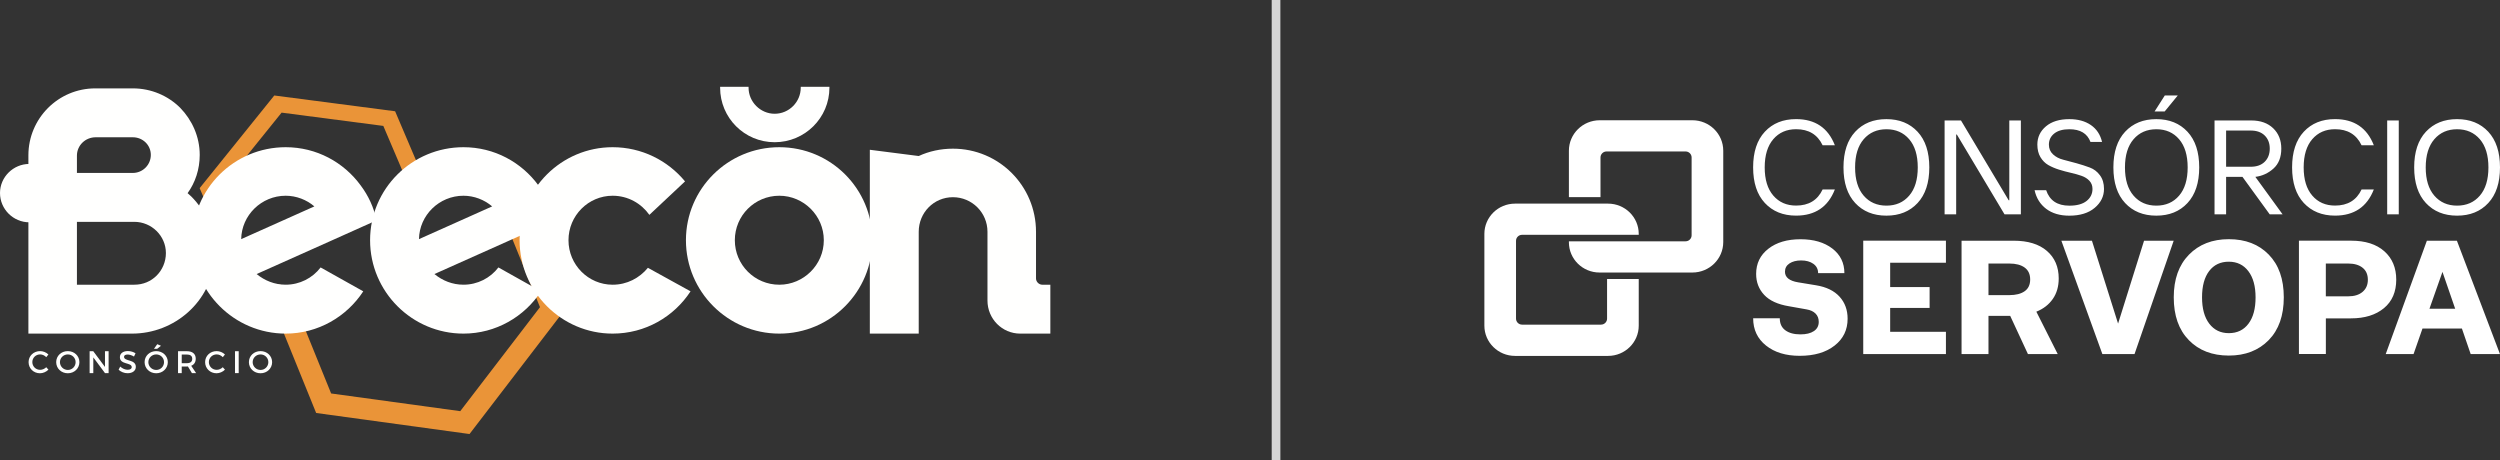
<svg width="288px" height="53px" viewBox="0 0 288 53" version="1.1" xmlns="http://www.w3.org/2000/svg" xmlns:xlink="http://www.w3.org/1999/xlink">
    <rect x="0" y="0" width="288" height="53" fill="#333333" stroke="none"/>
    <g id="Page-1" stroke="none" stroke-width="1" fill="none" fill-rule="evenodd">
        <g id="Group-3">
            <g id="Group-Copy" transform="translate(0, 10)">
                <polygon id="Fill-37" fill="#EA9438" points="29.681 22.478 25.201 11.961 32.439 2.975 44.158 4.505 46.8 10.706 49 10.994 45.517 2.818 31.598 1 23 11.674 28.322 24.165 34.714 25 33.872 23.025"></polygon>
                <polygon id="Fill-38" fill="#EA9438" points="58.246 9.113 50.133 8 51.2 10.633 56.521 11.363 62.207 25.385 53.02 37.367 38.146 35.327 34.793 27.058 32 26.675 36.421 37.576 54.088 40 65 25.768"></polygon>
                <g id="Group-70" fill="#FFFFFE">
                    <path d="M19.112,19.156 C19.112,17.165 17.46,15.556 15.469,15.556 L8.862,15.556 L8.862,22.798 L15.469,22.798 C16.486,22.798 17.375,22.418 18.053,21.74 C18.688,21.104 19.112,20.172 19.112,19.156 L19.112,19.156 Z M8.862,9.923 L15.3,9.923 C16.444,9.923 17.375,8.99 17.375,7.847 C17.375,6.703 16.444,5.814 15.3,5.814 L11.022,5.814 C9.836,5.814 8.862,6.746 8.862,7.932 L8.862,9.923 Z M22.034,12.634 C23.686,14.285 24.745,16.614 24.745,19.113 C24.745,19.368 24.702,19.58 24.702,19.833 C24.364,24.705 20.128,28.432 15.215,28.432 L3.271,28.432 L3.271,7.89 C3.271,3.654 6.702,0.181 10.98,0.181 L15.3,0.181 C17.418,0.181 19.366,1.028 20.764,2.426 C22.119,3.823 23.008,5.729 23.008,7.847 C23.008,9.499 22.5,11.024 21.611,12.252 C21.738,12.379 21.907,12.506 22.034,12.634 L22.034,12.634 Z" id="Fill-39"></path>
                    <path d="M27.786,17.547 L36.215,13.777 C35.326,13.015 34.14,12.549 32.912,12.549 C30.116,12.549 27.829,14.794 27.786,17.547 M36.935,20.809 C38.46,21.655 40.493,22.798 41.848,23.561 C39.942,26.484 36.638,28.432 32.912,28.432 C26.982,28.432 22.153,23.604 22.153,17.674 C22.153,11.744 26.982,6.958 32.912,6.958 C36.469,6.958 39.604,8.695 41.552,11.363 C42.441,12.549 43.076,13.905 43.373,15.387 L37.994,17.801 L29.565,21.57 C30.497,22.333 31.641,22.798 32.912,22.798 C34.521,22.798 36.003,22.037 36.935,20.809" id="Fill-41"></path>
                    <path d="M48.267,17.547 L56.696,13.777 C55.806,13.015 54.62,12.549 53.392,12.549 C50.597,12.549 48.309,14.794 48.267,17.547 M57.416,20.809 C58.941,21.655 60.973,22.798 62.328,23.561 C60.423,26.484 57.119,28.432 53.392,28.432 C47.462,28.432 42.634,23.604 42.634,17.674 C42.634,11.744 47.462,6.958 53.392,6.958 C56.95,6.958 60.084,8.695 62.032,11.363 C62.922,12.549 63.557,13.905 63.854,15.387 L58.474,17.801 L50.046,21.57 C50.977,22.333 52.121,22.798 53.392,22.798 C55.001,22.798 56.484,22.037 57.416,20.809" id="Fill-43"></path>
                    <path d="M79.552,23.561 C77.646,26.484 74.342,28.432 70.573,28.432 C64.686,28.432 59.857,23.604 59.857,17.674 C59.857,11.744 64.686,6.958 70.573,6.958 C73.919,6.958 76.926,8.483 78.917,10.897 L74.808,14.752 C73.876,13.438 72.352,12.549 70.573,12.549 C67.778,12.549 65.49,14.836 65.49,17.674 C65.49,20.511 67.778,22.799 70.573,22.799 C72.225,22.799 73.664,22.036 74.639,20.851 L79.552,23.561 Z" id="Fill-45"></path>
                    <path d="M84.653,17.674 C84.653,20.511 86.94,22.799 89.778,22.799 C92.573,22.799 94.903,20.511 94.903,17.674 C94.903,14.836 92.573,12.549 89.778,12.549 C86.94,12.549 84.653,14.836 84.653,17.674 M79.02,17.674 C79.02,11.744 83.848,6.958 89.778,6.958 C95.708,6.958 100.494,11.744 100.494,17.674 C100.494,23.604 95.708,28.432 89.778,28.432 C83.848,28.432 79.02,23.604 79.02,17.674" id="Fill-47"></path>
                    <path d="M121,22.799 L121,28.432 L117.527,28.432 C115.452,28.432 113.757,26.738 113.757,24.62 L113.757,16.7 C113.757,14.497 111.978,12.718 109.776,12.718 C107.574,12.718 105.837,14.497 105.837,16.7 L105.837,28.432 L100.204,28.432 L100.204,7.254 L105.837,7.974 C107.023,7.424 108.378,7.127 109.776,7.127 C115.07,7.127 119.348,11.405 119.348,16.7 L119.348,22.079 C119.348,22.46 119.687,22.799 120.068,22.799 L121,22.799 Z" id="Fill-49"></path>
                    <path d="M5.577,30.838 L5.328,31.147 C5.144,30.949 4.881,30.827 4.625,30.827 C4.121,30.827 3.724,31.216 3.724,31.713 C3.724,32.21 4.121,32.604 4.625,32.604 C4.878,32.604 5.137,32.488 5.328,32.304 L5.58,32.586 C5.324,32.838 4.96,33 4.604,33 C3.864,33 3.292,32.441 3.292,31.717 C3.292,31 3.872,30.448 4.618,30.448 C4.975,30.448 5.332,30.596 5.577,30.838" id="Fill-51"></path>
                    <path d="M6.905,31.72 C6.905,32.221 7.32,32.618 7.813,32.618 C8.307,32.618 8.711,32.221 8.711,31.72 C8.711,31.22 8.307,30.83 7.813,30.83 C7.316,30.83 6.905,31.22 6.905,31.72 M9.147,31.72 C9.147,32.441 8.563,33 7.81,33 C7.056,33 6.473,32.441 6.473,31.72 C6.473,30.996 7.056,30.448 7.81,30.448 C8.563,30.448 9.147,31 9.147,31.72" id="Fill-53"></path>
                    <polygon id="Fill-55" points="12.094 32.982 10.749 31.173 10.749 32.982 10.324 32.982 10.324 30.459 10.742 30.459 12.094 32.272 12.094 30.459 12.512 30.459 12.512 32.982"></polygon>
                    <path d="M15.614,30.7 L15.437,31.075 C15.163,30.909 14.89,30.841 14.699,30.841 C14.45,30.841 14.288,30.935 14.288,31.104 C14.288,31.656 15.65,31.36 15.647,32.268 C15.647,32.719 15.25,32.996 14.695,32.996 C14.299,32.996 13.924,32.834 13.664,32.596 L13.848,32.229 C14.108,32.467 14.432,32.596 14.702,32.596 C14.998,32.596 15.174,32.485 15.174,32.29 C15.174,31.727 13.812,32.041 13.812,31.144 C13.812,30.711 14.183,30.441 14.731,30.441 C15.059,30.441 15.38,30.546 15.614,30.7" id="Fill-57"></path>
                    <path d="M18.103,30.185 L17.735,30.185 L18.117,29.651 L18.543,29.832 L18.103,30.185 Z M17.09,31.72 C17.09,32.222 17.505,32.618 17.998,32.618 C18.492,32.618 18.896,32.222 18.896,31.72 C18.896,31.22 18.492,30.83 17.998,30.83 C17.501,30.83 17.09,31.22 17.09,31.72 L17.09,31.72 Z M19.332,31.72 C19.332,32.441 18.748,33 17.994,33 C17.241,33 16.658,32.441 16.658,31.72 C16.658,30.996 17.241,30.448 17.994,30.448 C18.748,30.448 19.332,31 19.332,31.72 L19.332,31.72 Z" id="Fill-59"></path>
                    <path d="M21.533,31.839 C21.922,31.839 22.146,31.674 22.146,31.331 C22.146,31 21.922,30.841 21.533,30.841 L20.935,30.841 L20.935,31.839 L21.533,31.839 Z M21.648,32.218 C21.612,32.222 21.572,32.222 21.533,32.222 L20.935,32.222 L20.935,32.982 L20.509,32.982 L20.509,30.459 L21.533,30.459 C22.178,30.459 22.549,30.773 22.549,31.321 C22.549,31.724 22.362,32.009 22.026,32.139 L22.592,32.982 L22.109,32.982 L21.648,32.218 Z" id="Fill-61"></path>
                    <path d="M25.914,30.838 L25.665,31.147 C25.482,30.949 25.218,30.827 24.962,30.827 C24.458,30.827 24.061,31.216 24.061,31.713 C24.061,32.21 24.458,32.604 24.962,32.604 C25.215,32.604 25.474,32.488 25.665,32.304 L25.917,32.586 C25.662,32.838 25.298,33 24.941,33 C24.202,33 23.629,32.441 23.629,31.717 C23.629,31 24.209,30.448 24.955,30.448 C25.312,30.448 25.669,30.596 25.914,30.838" id="Fill-63"></path>
                    <polygon id="Fill-65" points="27.073 32.982 27.498 32.982 27.498 30.459 27.073 30.459"></polygon>
                    <path d="M29.107,31.72 C29.107,32.221 29.521,32.618 30.015,32.618 C30.509,32.618 30.913,32.221 30.913,31.72 C30.913,31.22 30.509,30.83 30.015,30.83 C29.518,30.83 29.107,31.22 29.107,31.72 M31.349,31.72 C31.349,32.441 30.765,33 30.012,33 C29.258,33 28.674,32.441 28.674,31.72 C28.674,30.996 29.258,30.448 30.012,30.448 C30.765,30.448 31.349,31 31.349,31.72" id="Fill-67"></path>
                    <path d="M3.376,8.886 C1.535,8.886 0,10.392 0,12.234 C0,14.103 1.535,15.61 3.376,15.61 C5.246,15.61 6.752,14.103 6.752,12.234 C6.752,11.815 6.669,11.425 6.529,11.034 C6.054,9.807 4.911,8.942 3.544,8.886 L3.376,8.886 Z" id="Fill-68"></path>
                    <path d="M95.55,0 L95.55,0.099 C95.55,3.577 92.718,6.383 89.241,6.383 C85.764,6.383 82.957,3.577 82.957,0.099 L82.957,0 L86.235,0 L86.235,0.099 C86.235,1.739 87.602,3.105 89.241,3.105 C90.906,3.105 92.246,1.739 92.246,0.099 L92.246,0 L95.55,0 Z" id="Fill-69"></path>
                </g>
            </g>
            <g id="Group" transform="translate(146.5, 0)">
                <path d="M38.634,36.707 C38.634,37.09 38.319,37.398 37.934,37.398 L28.845,37.398 C28.456,37.398 28.145,37.087 28.145,36.707 L28.145,27.741 C28.145,27.357 28.46,27.05 28.845,27.05 L42.282,27.05 L42.282,26.943 C42.282,25.019 40.7,23.458 38.75,23.458 L28.033,23.458 C26.079,23.458 24.5,25.019 24.5,26.943 L24.5,37.515 C24.5,39.439 26.083,41 28.033,41 L38.75,41 C40.7,41 42.282,39.439 42.282,37.515 L42.282,32.144 L38.634,32.144 L38.634,36.707 Z" id="Path" fill="#FFFFFF" fill-rule="nonzero"></path>
                <path d="M48.462,13.853 L37.794,13.853 C35.83,13.853 34.237,15.424 34.237,17.362 L34.237,22.708 L37.878,22.708 L37.878,18.139 C37.878,17.756 38.193,17.448 38.578,17.448 L47.674,17.448 C48.062,17.448 48.374,17.759 48.374,18.139 L48.374,27.109 C48.374,27.492 48.059,27.799 47.674,27.799 L34.237,27.799 L34.237,27.913 C34.237,29.834 35.816,31.395 37.766,31.395 L48.462,31.395 C50.426,31.395 52.019,29.823 52.019,27.886 L52.019,17.362 C52.019,15.424 50.426,13.853 48.462,13.853" id="Path" fill="#FFFFFF" fill-rule="nonzero"></path>
                <path d="M62.722,32.866 L60.645,32.524 C59.637,32.359 59.129,31.951 59.129,31.302 C59.129,30.891 59.305,30.573 59.651,30.345 C59.998,30.117 60.446,30.003 60.992,30.003 C61.563,30.003 62.032,30.131 62.396,30.39 C62.76,30.649 62.946,31.005 62.946,31.464 L65.974,31.464 C65.974,30.286 65.508,29.34 64.581,28.628 C63.649,27.917 62.431,27.561 60.922,27.561 C59.389,27.561 58.153,27.924 57.214,28.656 C56.276,29.385 55.807,30.352 55.807,31.554 C55.807,32.504 56.115,33.308 56.731,33.968 C57.347,34.628 58.296,35.066 59.588,35.28 L61.612,35.64 C62.063,35.716 62.41,35.878 62.655,36.127 C62.9,36.375 63.019,36.693 63.019,37.08 C63.019,37.536 62.834,37.892 62.459,38.144 C62.084,38.396 61.57,38.52 60.908,38.52 C60.176,38.52 59.599,38.365 59.171,38.05 C58.744,37.736 58.531,37.277 58.531,36.665 L55.464,36.665 C55.464,37.971 55.957,39.021 56.945,39.808 C57.932,40.596 59.227,40.99 60.831,40.99 C62.501,40.99 63.838,40.599 64.84,39.815 C65.845,39.035 66.345,37.999 66.345,36.717 C66.345,35.709 66.037,34.863 65.421,34.182 C64.801,33.498 63.901,33.06 62.722,32.866 M68.145,40.786 L77.671,40.786 L77.671,38.227 L71.247,38.227 L71.247,35.474 L75.791,35.474 L75.791,33.073 L71.247,33.073 L71.247,30.269 L77.671,30.269 L77.671,27.727 L68.145,27.727 L68.145,40.786 Z M89.978,34.445 C90.436,33.792 90.664,33.001 90.664,32.075 C90.664,30.746 90.209,29.689 89.302,28.905 C88.392,28.121 87.117,27.73 85.479,27.73 L79.471,27.73 L79.471,40.786 L82.573,40.786 L82.573,36.389 L85.076,36.389 L87.117,40.786 L90.548,40.786 L88.087,35.906 C88.892,35.584 89.523,35.097 89.978,34.445 M86.739,33.55 C86.316,33.847 85.724,33.999 84.971,33.999 L82.573,33.999 L82.573,30.359 L84.971,30.359 C85.727,30.359 86.316,30.514 86.739,30.822 C87.163,31.129 87.376,31.588 87.376,32.196 C87.376,32.801 87.163,33.253 86.739,33.55 M97.502,37.277 L94.491,27.73 L90.969,27.73 L95.692,40.786 L99.399,40.786 L103.909,27.73 L100.495,27.73 L97.502,37.277 Z M110.26,27.554 C108.366,27.554 106.832,28.148 105.666,29.34 C104.5,30.531 103.916,32.169 103.916,34.255 C103.916,36.351 104.493,37.995 105.652,39.183 C106.811,40.371 108.348,40.962 110.26,40.962 C112.161,40.962 113.691,40.368 114.853,39.183 C116.015,37.995 116.593,36.351 116.593,34.251 C116.593,32.151 116.015,30.511 114.86,29.329 C113.708,28.145 112.175,27.554 110.26,27.554 M112.525,37.287 C111.979,38.016 111.222,38.379 110.26,38.379 C109.314,38.379 108.565,38.016 108.008,37.287 C107.452,36.562 107.175,35.55 107.175,34.251 C107.175,32.953 107.448,31.944 107.994,31.226 C108.541,30.507 109.297,30.148 110.256,30.148 C111.208,30.148 111.958,30.511 112.511,31.239 C113.064,31.965 113.341,32.97 113.341,34.255 C113.344,35.55 113.071,36.562 112.525,37.287 M129.547,32.213 C129.547,30.849 129.089,29.758 128.175,28.946 C127.261,28.134 125.987,27.727 124.362,27.727 L118.337,27.727 L118.337,40.782 L121.439,40.782 L121.439,36.676 L124.327,36.676 C125.92,36.676 127.187,36.282 128.133,35.498 C129.075,34.717 129.547,33.619 129.547,32.213 M125.675,33.619 C125.272,33.965 124.719,34.137 124.012,34.137 L121.435,34.137 L121.435,30.359 L124.012,30.359 C124.705,30.359 125.258,30.518 125.664,30.839 C126.071,31.16 126.277,31.623 126.277,32.231 C126.277,32.811 126.078,33.274 125.675,33.619 M136.535,27.73 L133.076,27.73 L128.336,40.786 L131.543,40.786 L132.569,37.85 L137.113,37.85 L138.121,40.786 L141.496,40.786 L136.535,27.73 Z M133.374,35.564 L134.872,31.319 L136.336,35.564 L133.374,35.564 Z" id="Shape" fill="#FFFFFF" fill-rule="nonzero"></path>
                <path d="M60.407,14.886 C61.857,14.882 62.876,15.497 63.464,16.733 L64.875,16.733 C64.094,14.727 62.603,13.722 60.407,13.722 C58.909,13.722 57.712,14.205 56.812,15.172 C55.912,16.139 55.46,17.51 55.46,19.279 C55.46,21.051 55.912,22.418 56.812,23.385 C57.712,24.353 58.912,24.84 60.407,24.84 C62.603,24.84 64.094,23.834 64.875,21.828 L63.464,21.828 C62.883,23.064 61.864,23.682 60.407,23.682 C59.319,23.682 58.443,23.299 57.785,22.532 C57.123,21.766 56.794,20.681 56.794,19.282 C56.794,17.883 57.127,16.799 57.785,16.032 C58.443,15.269 59.319,14.886 60.407,14.886 M70.813,13.725 C69.318,13.725 68.12,14.209 67.221,15.176 C66.321,16.143 65.869,17.514 65.869,19.282 C65.869,21.054 66.321,22.422 67.221,23.389 C68.12,24.356 69.318,24.843 70.813,24.843 C72.308,24.843 73.505,24.359 74.405,23.389 C75.305,22.422 75.756,21.051 75.756,19.282 C75.756,17.514 75.305,16.143 74.405,15.176 C73.505,14.209 72.308,13.725 70.813,13.725 M73.438,22.539 C72.78,23.306 71.905,23.689 70.82,23.689 C69.731,23.689 68.856,23.306 68.197,22.539 C67.536,21.773 67.207,20.688 67.207,19.289 C67.207,17.89 67.536,16.806 68.197,16.039 C68.859,15.272 69.734,14.889 70.82,14.889 C71.908,14.889 72.78,15.272 73.438,16.039 C74.097,16.806 74.426,17.89 74.426,19.289 C74.426,20.688 74.097,21.773 73.438,22.539 M84.975,23.071 L84.898,23.071 L79.404,13.874 L77.517,13.874 L77.517,24.691 L78.851,24.691 L78.851,15.497 L78.928,15.497 L84.421,24.691 L86.305,24.691 L86.305,13.874 L84.971,13.874 L84.971,23.071 L84.975,23.071 Z M94.246,19.3 C93.773,19.123 93.262,18.958 92.712,18.806 C92.162,18.65 91.655,18.516 91.182,18.398 C90.713,18.281 90.321,18.073 90.006,17.78 C89.691,17.486 89.533,17.113 89.533,16.661 C89.533,16.139 89.736,15.711 90.146,15.383 C90.555,15.055 91.133,14.889 91.886,14.889 C93.143,14.886 93.955,15.373 94.323,16.353 L95.657,16.353 C95.457,15.507 95.03,14.861 94.368,14.405 C93.71,13.953 92.884,13.725 91.886,13.725 C90.748,13.725 89.848,14.001 89.19,14.557 C88.532,15.114 88.203,15.815 88.203,16.657 C88.203,17.227 88.322,17.707 88.556,18.101 C88.791,18.495 89.095,18.799 89.463,19.013 C89.834,19.224 90.244,19.4 90.695,19.541 C91.147,19.683 91.602,19.804 92.057,19.907 C92.513,20.011 92.922,20.125 93.293,20.256 C93.661,20.384 93.965,20.574 94.2,20.826 C94.435,21.078 94.554,21.389 94.554,21.762 C94.554,22.332 94.326,22.795 93.871,23.154 C93.416,23.513 92.754,23.693 91.886,23.693 C90.506,23.693 89.617,23.099 89.218,21.911 L87.884,21.911 C88.084,22.822 88.532,23.537 89.225,24.062 C89.918,24.584 90.804,24.846 91.882,24.846 C93.118,24.846 94.095,24.546 94.809,23.945 C95.523,23.344 95.881,22.615 95.881,21.762 C95.881,21.134 95.727,20.612 95.415,20.194 C95.11,19.773 94.718,19.476 94.246,19.3 M115.403,19.417 C116.005,18.878 116.306,18.111 116.306,17.12 C116.306,16.157 115.994,15.373 115.371,14.775 C114.748,14.178 113.908,13.877 112.85,13.877 L108.614,13.877 L108.614,24.694 L109.948,24.694 L109.948,20.374 L111.832,20.374 L114.972,24.694 L116.457,24.694 L113.316,20.374 C114.104,20.277 114.801,19.959 115.403,19.417 M109.948,19.21 L109.948,15.038 L112.777,15.038 C113.467,15.038 114.006,15.227 114.394,15.611 C114.783,15.994 114.976,16.499 114.976,17.124 C114.976,17.749 114.78,18.253 114.394,18.636 C114.006,19.02 113.467,19.21 112.777,19.21 L109.948,19.21 L109.948,19.21 Z M101.906,13.725 C100.411,13.725 99.214,14.209 98.314,15.176 C97.414,16.143 96.962,17.514 96.962,19.282 C96.962,21.054 97.414,22.422 98.314,23.389 C99.214,24.356 100.411,24.843 101.906,24.843 C103.401,24.843 104.598,24.359 105.498,23.389 C106.398,22.422 106.85,21.051 106.85,19.282 C106.85,17.514 106.398,16.143 105.498,15.176 C104.598,14.209 103.401,13.725 101.906,13.725 M104.532,22.539 C103.874,23.306 102.998,23.689 101.913,23.689 C100.824,23.689 99.949,23.306 99.287,22.539 C98.625,21.773 98.296,20.688 98.296,19.289 C98.296,17.89 98.625,16.806 99.287,16.039 C99.949,15.272 100.824,14.889 101.913,14.889 C103.002,14.889 103.874,15.272 104.532,16.039 C105.19,16.806 105.519,17.89 105.519,19.289 C105.519,20.688 105.19,21.773 104.532,22.539 M122.496,14.886 C123.945,14.882 124.964,15.497 125.552,16.733 L126.963,16.733 C126.183,14.727 124.691,13.722 122.496,13.722 C121.001,13.722 119.8,14.205 118.9,15.172 C118.001,16.139 117.549,17.51 117.549,19.279 C117.549,21.051 118.001,22.418 118.9,23.385 C119.804,24.353 121.001,24.84 122.496,24.84 C124.691,24.84 126.183,23.834 126.963,21.828 L125.552,21.828 C124.971,23.064 123.952,23.682 122.496,23.682 C121.407,23.682 120.532,23.299 119.874,22.532 C119.212,21.766 118.883,20.681 118.883,19.282 C118.883,17.883 119.215,16.799 119.874,16.032 C120.535,15.269 121.407,14.886 122.496,14.886 M128.504,24.694 L129.838,24.694 L129.838,13.877 L128.504,13.877 L128.504,24.694 Z M140.149,15.176 C139.249,14.209 138.051,13.725 136.556,13.725 C135.061,13.725 133.864,14.209 132.964,15.176 C132.065,16.143 131.613,17.514 131.613,19.282 C131.613,21.054 132.065,22.422 132.964,23.389 C133.864,24.356 135.061,24.843 136.556,24.843 C138.051,24.843 139.249,24.359 140.149,23.389 C141.052,22.422 141.5,21.051 141.5,19.282 C141.5,17.514 141.048,16.146 140.149,15.176 M139.179,22.539 C138.521,23.306 137.645,23.689 136.556,23.689 C135.468,23.689 134.596,23.306 133.934,22.539 C133.272,21.773 132.943,20.688 132.943,19.289 C132.943,17.89 133.276,16.806 133.934,16.039 C134.596,15.272 135.471,14.889 136.556,14.889 C137.645,14.889 138.517,15.272 139.179,16.039 C139.837,16.806 140.166,17.89 140.166,19.289 C140.166,20.688 139.837,21.773 139.179,22.539 M104.378,11 L102.883,11 L101.706,12.844 L102.869,12.844 L104.378,11 Z" id="Shape" fill="#FFFFFF" fill-rule="nonzero"></path>
                <line x1="0.5" y1="0" x2="0.5" y2="53" id="Path" stroke="#FFFFFF" opacity="0.8"></line>
            </g>
        </g>
    </g>
</svg>